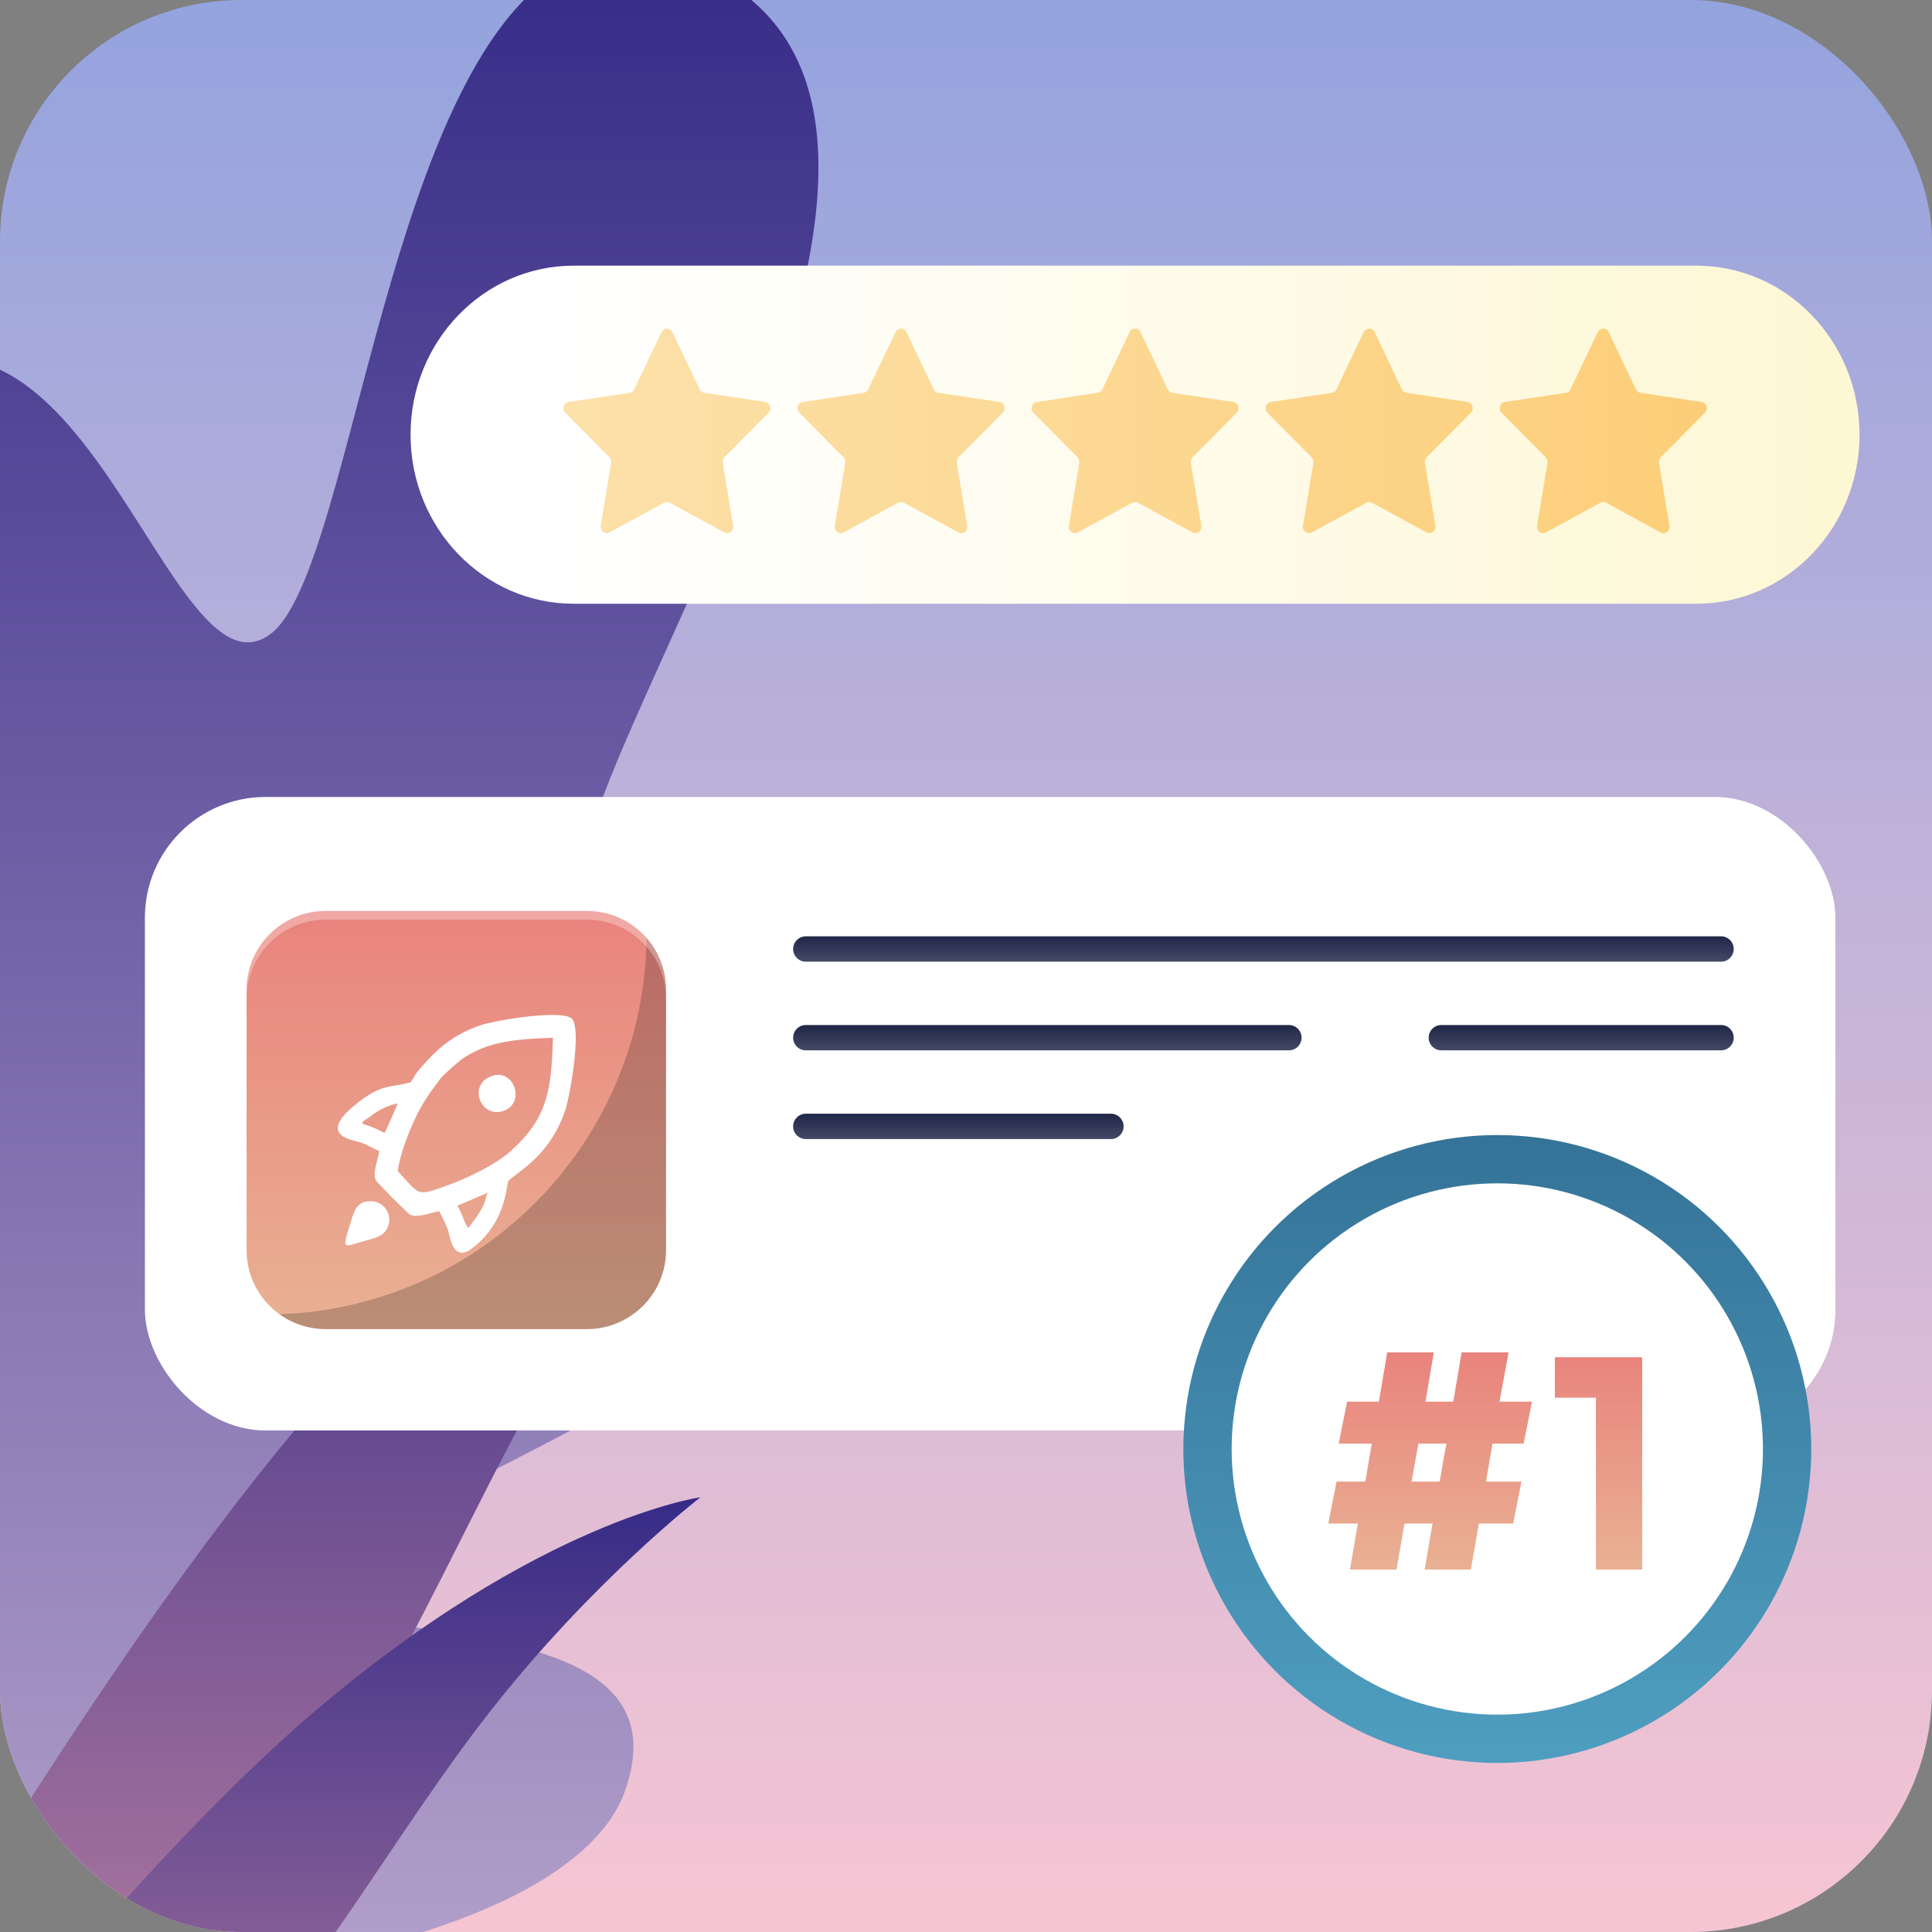 <?xml version="1.0" encoding="UTF-8"?> <svg xmlns="http://www.w3.org/2000/svg" width="80" height="80" viewBox="0 0 80 80" fill="none"><rect x="0" y="0" width="80" height="80" fill="#808080" stroke="none"/> <g clip-path="url(#clip0_109_21)"> <rect width="80" height="80" rx="10" fill="url(#paint0_linear_109_21)"></rect> <path d="M39.68 39.26C43.445 54.311 12.735 62.645 12.871 65.61C13.008 68.575 28.791 66.05 25.867 74.193C23.156 81.738 -1.462 85.503 -19.81 77.642C-20.341 77.414 -33.903 55.507 -24.953 42.107C-16.003 28.708 -12.432 51.11 -8.093 50.381C-3.753 49.651 -14.227 22.353 -5.532 16.143C3.478 9.71 6.993 29.434 11.209 26.247C15.204 23.227 16.401 -5.003 27.805 -1.738C28.218 -1.619 28.645 -1.46 29.086 -1.256L29.09 -1.254C29.324 -1.147 29.561 -1.025 29.803 -0.892C43.08 6.434 19.261 36.934 24.952 37.883C30.643 38.832 37.772 31.632 39.68 39.26Z" fill="url(#paint1_linear_109_21)"></path> <g clip-path="url(#clip1_109_21)"> <path d="M70.242 11H23.758C20.026 11 17 14.134 17 18V18C17 21.866 20.026 25 23.758 25H70.242C73.974 25 77 21.866 77 18V18C77 14.134 73.974 11 70.242 11Z" fill="url(#paint2_linear_109_21)"></path> <path d="M31.826 17.089C31.975 16.939 31.893 16.677 31.687 16.646L29.16 16.265C29.078 16.253 29.007 16.2 28.971 16.123L27.84 13.751C27.748 13.557 27.483 13.557 27.391 13.751L26.26 16.123C26.223 16.2 26.153 16.253 26.071 16.265L23.544 16.646C23.338 16.677 23.256 16.939 23.404 17.089L25.234 18.936C25.293 18.995 25.32 19.081 25.306 19.166L24.874 21.774C24.839 21.986 25.054 22.148 25.238 22.048L27.499 20.817C27.572 20.777 27.659 20.777 27.733 20.817L29.994 22.048C30.178 22.148 30.393 21.987 30.358 21.774L29.926 19.166C29.912 19.082 29.939 18.996 29.998 18.936L31.827 17.089H31.826Z" fill="url(#paint3_linear_109_21)"></path> <path d="M41.519 17.089C41.668 16.939 41.586 16.677 41.38 16.646L38.852 16.265C38.77 16.253 38.7 16.2 38.663 16.123L37.533 13.751C37.441 13.557 37.175 13.557 37.083 13.751L35.953 16.123C35.916 16.2 35.846 16.253 35.764 16.265L33.236 16.646C33.03 16.677 32.948 16.939 33.097 17.089L34.926 18.936C34.985 18.995 35.013 19.081 34.999 19.166L34.567 21.774C34.532 21.986 34.746 22.148 34.93 22.048L37.192 20.817C37.265 20.777 37.352 20.777 37.425 20.817L39.687 22.048C39.87 22.148 40.086 21.987 40.05 21.774L39.618 19.166C39.604 19.082 39.631 18.996 39.691 18.936L41.52 17.089H41.519Z" fill="url(#paint4_linear_109_21)"></path> <path d="M51.211 17.089C51.36 16.939 51.278 16.677 51.072 16.646L48.544 16.265C48.463 16.253 48.392 16.2 48.356 16.123L47.225 13.751C47.133 13.557 46.868 13.557 46.776 13.751L45.645 16.123C45.608 16.2 45.538 16.253 45.456 16.265L42.929 16.646C42.723 16.677 42.641 16.939 42.79 17.089L44.619 18.936C44.678 18.995 44.705 19.081 44.691 19.166L44.259 21.774C44.224 21.986 44.439 22.148 44.623 22.048L46.884 20.817C46.957 20.777 47.044 20.777 47.118 20.817L49.379 22.048C49.563 22.148 49.778 21.987 49.743 21.774L49.311 19.166C49.297 19.082 49.324 18.996 49.383 18.936L51.212 17.089H51.211Z" fill="url(#paint5_linear_109_21)"></path> <path d="M60.904 17.089C61.053 16.939 60.971 16.677 60.765 16.646L58.237 16.265C58.155 16.253 58.085 16.2 58.048 16.123L56.918 13.751C56.826 13.557 56.56 13.557 56.468 13.751L55.338 16.123C55.301 16.2 55.231 16.253 55.149 16.265L52.621 16.646C52.416 16.677 52.333 16.939 52.482 17.089L54.311 18.936C54.37 18.995 54.398 19.081 54.384 19.166L53.952 21.774C53.917 21.986 54.132 22.148 54.316 22.048L56.577 20.817C56.65 20.777 56.737 20.777 56.81 20.817L59.072 22.048C59.256 22.148 59.471 21.987 59.435 21.774L59.003 19.166C58.989 19.082 59.016 18.996 59.076 18.936L60.905 17.089H60.904Z" fill="url(#paint6_linear_109_21)"></path> <path d="M70.597 17.089C70.745 16.939 70.663 16.677 70.457 16.646L67.93 16.265C67.848 16.253 67.777 16.2 67.741 16.123L66.61 13.751C66.518 13.557 66.253 13.557 66.161 13.751L65.03 16.123C64.993 16.2 64.923 16.253 64.842 16.265L62.314 16.646C62.108 16.677 62.026 16.939 62.175 17.089L64.004 18.936C64.063 18.995 64.09 19.081 64.076 19.166L63.644 21.774C63.609 21.986 63.824 22.148 64.008 22.048L66.269 20.817C66.342 20.777 66.43 20.777 66.503 20.817L68.764 22.048C68.948 22.148 69.163 21.987 69.128 21.774L68.696 19.166C68.682 19.082 68.709 18.996 68.768 18.936L70.598 17.089H70.597Z" fill="url(#paint7_linear_109_21)"></path> </g> <path d="M-8 90C-8 90 3.802 68.355 14.25 56.866C24.698 45.377 33 43 33 43C33 43 27.95 48.043 23.557 55.384C19.164 62.726 16.217 70.946 10.685 77.775C2.316 88.105 -8 90 -8 90Z" fill="url(#paint8_linear_109_21)"></path> <path d="M-8 95C-8 95 3.573 78.951 12.946 70.936C22.319 62.92 29 62 29 62C29 62 24.527 65.463 20.301 70.859C16.075 76.255 12.866 82.535 7.818 87.381C0.182 94.711 -8 95 -8 95H-8Z" fill="url(#paint9_linear_109_21)"></path> <rect x="6" y="33" width="70" height="26.233" rx="5" fill="white"></rect> <path d="M24.302 55.035H13.488C11.678 55.035 10.211 53.573 10.211 51.769V40.988C10.211 39.184 11.678 37.722 13.488 37.722H24.302C26.112 37.722 27.579 39.184 27.579 40.988V51.768C27.579 53.572 26.112 55.035 24.302 55.035V55.035Z" fill="url(#paint10_linear_109_21)"></path> <path fill-rule="evenodd" clip-rule="evenodd" d="M20.144 48.881L20.199 48.793L20.11 48.846L20.144 48.881Z" fill="white"></path> <g style="mix-blend-mode:overlay" opacity="0.2"> <path d="M24.302 55.035H13.488C12.772 55.035 12.11 54.806 11.57 54.418C12.163 54.398 12.742 54.352 13.388 54.253C21.012 53.093 26.7 46.544 26.769 38.84C27.273 39.414 27.578 40.166 27.578 40.989V51.769C27.578 53.573 26.111 55.035 24.301 55.035H24.302H24.302Z" fill="black"></path> </g> <g style="mix-blend-mode:overlay" opacity="0.3"> <path d="M24.302 37.722H13.488C11.678 37.722 10.211 39.185 10.211 40.989V41.348C10.211 39.544 11.678 38.081 13.488 38.081H24.302C26.112 38.081 27.579 39.544 27.579 41.348V40.989C27.579 39.185 26.112 37.722 24.302 37.722Z" fill="white"></path> </g> <path fill-rule="evenodd" clip-rule="evenodd" d="M20.128 49.417L20.216 49.364L20.162 49.451C20.06 49.953 19.811 50.289 19.584 50.595L19.584 50.595C19.52 50.681 19.457 50.765 19.401 50.849C19.307 50.77 19.253 50.629 19.188 50.456C19.128 50.298 19.057 50.113 18.937 49.926L20.128 49.417V49.417ZM15.093 46.567L15.007 46.519C15.017 46.494 15.017 46.482 15.017 46.474C15.017 46.457 15.017 46.454 15.099 46.386C15.126 46.363 15.163 46.343 15.2 46.322L15.2 46.322C15.218 46.312 15.235 46.302 15.252 46.292C15.521 46.065 16.009 45.763 16.471 45.691C16.437 45.783 15.941 46.901 15.926 46.918L15.881 46.895C15.656 46.779 15.366 46.629 15.094 46.567H15.094L15.093 46.567ZM16.47 48.492C16.553 47.809 16.953 46.807 17.222 46.248C17.484 45.702 17.75 45.312 18.09 44.868C18.118 44.832 18.14 44.8 18.16 44.769L18.16 44.769C18.187 44.73 18.212 44.693 18.246 44.653C18.414 44.458 18.994 43.937 19.249 43.772C19.512 43.602 19.902 43.415 20.253 43.304C21.074 43.046 21.951 43.01 22.877 42.971L22.896 42.97C22.834 45.213 22.65 46.331 21.112 47.695C20.543 48.199 19.43 48.756 18.607 49.054C18.555 49.073 18.505 49.091 18.458 49.108C17.882 49.317 17.613 49.415 17.39 49.352C17.194 49.296 17.033 49.117 16.732 48.782C16.655 48.696 16.568 48.6 16.47 48.493L16.47 48.492ZM18.181 50.151C18.306 50.378 18.439 50.638 18.538 50.892C18.554 50.932 18.569 50.997 18.587 51.075C18.68 51.474 18.854 52.216 19.549 51.691C20.716 50.811 20.916 49.626 21 49.133L21 49.133C21.018 49.026 21.03 48.952 21.046 48.92C21.075 48.86 21.198 48.768 21.373 48.636C21.718 48.376 22.266 47.964 22.701 47.35C22.997 46.932 23.222 46.529 23.414 45.947C23.605 45.367 24.09 42.589 23.681 42.183C23.276 41.781 20.485 42.253 19.906 42.45C18.704 42.856 18.042 43.5 17.41 44.229C17.238 44.427 17.189 44.515 17.147 44.592C17.125 44.632 17.104 44.669 17.068 44.718C17.031 44.767 17.016 44.794 17.008 44.807C17.002 44.817 17 44.82 16.997 44.822C16.995 44.822 16.993 44.822 16.989 44.822C16.979 44.822 16.958 44.821 16.905 44.837C16.714 44.894 16.547 44.92 16.384 44.946L16.384 44.946C15.935 45.017 15.511 45.084 14.676 45.773C13.302 46.907 14.33 47.158 14.811 47.275C14.883 47.293 14.943 47.307 14.981 47.322C15.123 47.375 15.254 47.443 15.381 47.508L15.381 47.508C15.49 47.564 15.596 47.619 15.704 47.662C15.689 47.755 15.66 47.87 15.63 47.993L15.629 47.993C15.552 48.3 15.462 48.656 15.557 48.859C15.614 48.982 16.884 50.245 16.974 50.292C17.201 50.408 17.587 50.304 17.901 50.218C18.006 50.19 18.102 50.164 18.183 50.149V50.151H18.181ZM16.066 50.787C16.269 50.254 15.869 49.747 15.37 49.74C14.791 49.731 14.678 50.103 14.536 50.565L14.536 50.565C14.527 50.597 14.517 50.628 14.507 50.66L14.498 50.691C14.326 51.242 14.253 51.477 14.329 51.545C14.386 51.596 14.525 51.553 14.767 51.48C14.813 51.466 14.863 51.451 14.917 51.435C15.002 51.41 15.085 51.388 15.165 51.367L15.165 51.367C15.59 51.253 15.923 51.163 16.066 50.788V50.787ZM20.305 44.578C19.341 44.984 19.959 46.384 20.91 45.976C21.772 45.607 21.258 44.177 20.305 44.578Z" fill="white"></path> <path d="M32.842 39.296C32.842 39.006 33.077 38.771 33.367 38.771H71.265C71.555 38.771 71.79 39.006 71.79 39.296V39.296C71.79 39.586 71.555 39.821 71.265 39.821H33.367C33.077 39.821 32.842 39.586 32.842 39.296V39.296Z" fill="url(#paint11_linear_109_21)"></path> <path d="M32.842 42.968C32.842 42.679 33.077 42.444 33.367 42.444H53.37C53.66 42.444 53.895 42.679 53.895 42.968V42.968C53.895 43.258 53.66 43.493 53.37 43.493H33.367C33.077 43.493 32.842 43.258 32.842 42.968V42.968Z" fill="url(#paint12_linear_109_21)"></path> <path d="M32.842 46.641C32.842 46.351 33.077 46.117 33.367 46.117H46.002C46.291 46.117 46.526 46.351 46.526 46.641V46.641C46.526 46.931 46.291 47.166 46.002 47.166H33.367C33.077 47.166 32.842 46.931 32.842 46.641V46.641Z" fill="url(#paint13_linear_109_21)"></path> <path d="M59.158 42.968C59.158 42.679 59.393 42.444 59.683 42.444H71.265C71.555 42.444 71.79 42.679 71.79 42.968V42.968C71.79 43.258 71.555 43.493 71.265 43.493H59.683C59.393 43.493 59.158 43.258 59.158 42.968V42.968Z" fill="url(#paint14_linear_109_21)"></path> <circle cx="62" cy="60" r="12" fill="white" stroke="url(#paint15_linear_109_21)" stroke-width="2"></circle> <path d="M63.091 59.776H61.8L61.532 61.35H63.001L62.656 63.087H61.237L60.905 65H58.988L59.32 63.087H58.157L57.825 65H55.895L56.227 63.087H55L55.345 61.35H56.534L56.802 59.776H55.435L55.78 58.039H57.096L57.441 56H59.371L59.026 58.039H60.177L60.522 56H62.465L62.094 58.039H63.436L63.091 59.776ZM59.895 59.776H58.732L58.451 61.35H59.614C59.725 60.678 59.819 60.154 59.895 59.776Z" fill="url(#paint16_linear_109_21)"></path> <path d="M64.383 56.201H68V65H66.083V57.876H64.383V56.201Z" fill="url(#paint17_linear_109_21)"></path> </g> <defs> <linearGradient id="paint0_linear_109_21" x1="40" y1="0" x2="40" y2="80" gradientUnits="userSpaceOnUse"> <stop stop-color="#94A3DE"></stop> <stop offset="1" stop-color="#F6C5D3"></stop> </linearGradient> <linearGradient id="paint1_linear_109_21" x1="6" y1="-2" x2="6" y2="82" gradientUnits="userSpaceOnUse"> <stop stop-color="#362B87"></stop> <stop offset="1" stop-color="#B3A0CB"></stop> <stop offset="1" stop-color="#362B87" stop-opacity="0"></stop> </linearGradient> <linearGradient id="paint2_linear_109_21" x1="17" y1="18" x2="77" y2="18" gradientUnits="userSpaceOnUse"> <stop offset="0.1" stop-color="white"></stop> <stop offset="1" stop-color="#FDF7D3"></stop> </linearGradient> <linearGradient id="paint3_linear_109_21" x1="23.475" y1="17.841" x2="70.384" y2="17.841" gradientUnits="userSpaceOnUse"> <stop stop-color="#FCE1AA"></stop> <stop offset="1" stop-color="#FCCE79"></stop> </linearGradient> <linearGradient id="paint4_linear_109_21" x1="23.475" y1="11" x2="70.384" y2="11" gradientUnits="userSpaceOnUse"> <stop stop-color="#FCE1AA"></stop> <stop offset="1" stop-color="#FCCE79"></stop> </linearGradient> <linearGradient id="paint5_linear_109_21" x1="23.475" y1="11" x2="70.384" y2="11" gradientUnits="userSpaceOnUse"> <stop stop-color="#FCE1AA"></stop> <stop offset="1" stop-color="#FCCE79"></stop> </linearGradient> <linearGradient id="paint6_linear_109_21" x1="23.475" y1="11" x2="70.384" y2="11" gradientUnits="userSpaceOnUse"> <stop stop-color="#FCE1AA"></stop> <stop offset="1" stop-color="#FCCE79"></stop> </linearGradient> <linearGradient id="paint7_linear_109_21" x1="23.475" y1="11" x2="70.384" y2="11" gradientUnits="userSpaceOnUse"> <stop stop-color="#FCE1AA"></stop> <stop offset="1" stop-color="#FCCE79"></stop> </linearGradient> <linearGradient id="paint8_linear_109_21" x1="12.5" y1="43" x2="12.5" y2="90" gradientUnits="userSpaceOnUse"> <stop stop-color="#362B87"></stop> <stop offset="1" stop-color="#C386A3"></stop> <stop offset="1" stop-color="#B3A0CB"></stop> <stop offset="1" stop-color="#C386A3"></stop> </linearGradient> <linearGradient id="paint9_linear_109_21" x1="10.5" y1="62" x2="10.5" y2="95" gradientUnits="userSpaceOnUse"> <stop stop-color="#362B87"></stop> <stop offset="1" stop-color="#C386A3"></stop> <stop offset="1" stop-color="#B3A0CB"></stop> <stop offset="1" stop-color="#C386A3"></stop> </linearGradient> <linearGradient id="paint10_linear_109_21" x1="18.895" y1="37.722" x2="18.895" y2="55.035" gradientUnits="userSpaceOnUse"> <stop stop-color="#E9837D"></stop> <stop offset="1" stop-color="#E9B193"></stop> <stop offset="1" stop-color="#E9837D" stop-opacity="0"></stop> </linearGradient> <linearGradient id="paint11_linear_109_21" x1="52.316" y1="38.771" x2="52.316" y2="39.821" gradientUnits="userSpaceOnUse"> <stop stop-color="#202647"></stop> <stop offset="1" stop-color="#444966"></stop> </linearGradient> <linearGradient id="paint12_linear_109_21" x1="43.368" y1="42.444" x2="43.368" y2="43.493" gradientUnits="userSpaceOnUse"> <stop stop-color="#202647"></stop> <stop offset="1" stop-color="#444966"></stop> </linearGradient> <linearGradient id="paint13_linear_109_21" x1="39.684" y1="46.117" x2="39.684" y2="47.166" gradientUnits="userSpaceOnUse"> <stop stop-color="#202647"></stop> <stop offset="1" stop-color="#444966"></stop> </linearGradient> <linearGradient id="paint14_linear_109_21" x1="65.474" y1="42.444" x2="65.474" y2="43.493" gradientUnits="userSpaceOnUse"> <stop stop-color="#202647"></stop> <stop offset="1" stop-color="#444966"></stop> </linearGradient> <linearGradient id="paint15_linear_109_21" x1="62" y1="47" x2="62" y2="73" gradientUnits="userSpaceOnUse"> <stop stop-color="#357398"></stop> <stop offset="1" stop-color="#4E9EC0"></stop> </linearGradient> <linearGradient id="paint16_linear_109_21" x1="61.5" y1="56" x2="61.5" y2="65" gradientUnits="userSpaceOnUse"> <stop stop-color="#E9837D"></stop> <stop offset="1" stop-color="#E9B193"></stop> <stop offset="1" stop-color="#E9837D" stop-opacity="0"></stop> </linearGradient> <linearGradient id="paint17_linear_109_21" x1="61.5" y1="56" x2="61.5" y2="65" gradientUnits="userSpaceOnUse"> <stop stop-color="#E9837D"></stop> <stop offset="1" stop-color="#E9B193"></stop> <stop offset="1" stop-color="#E9837D" stop-opacity="0"></stop> </linearGradient> <clipPath id="clip0_109_21"> <rect width="80" height="80" rx="10" fill="white"></rect> </clipPath> <clipPath id="clip1_109_21"> <rect width="60" height="14" fill="white" transform="translate(17 11)"></rect> </clipPath> </defs> </svg> 